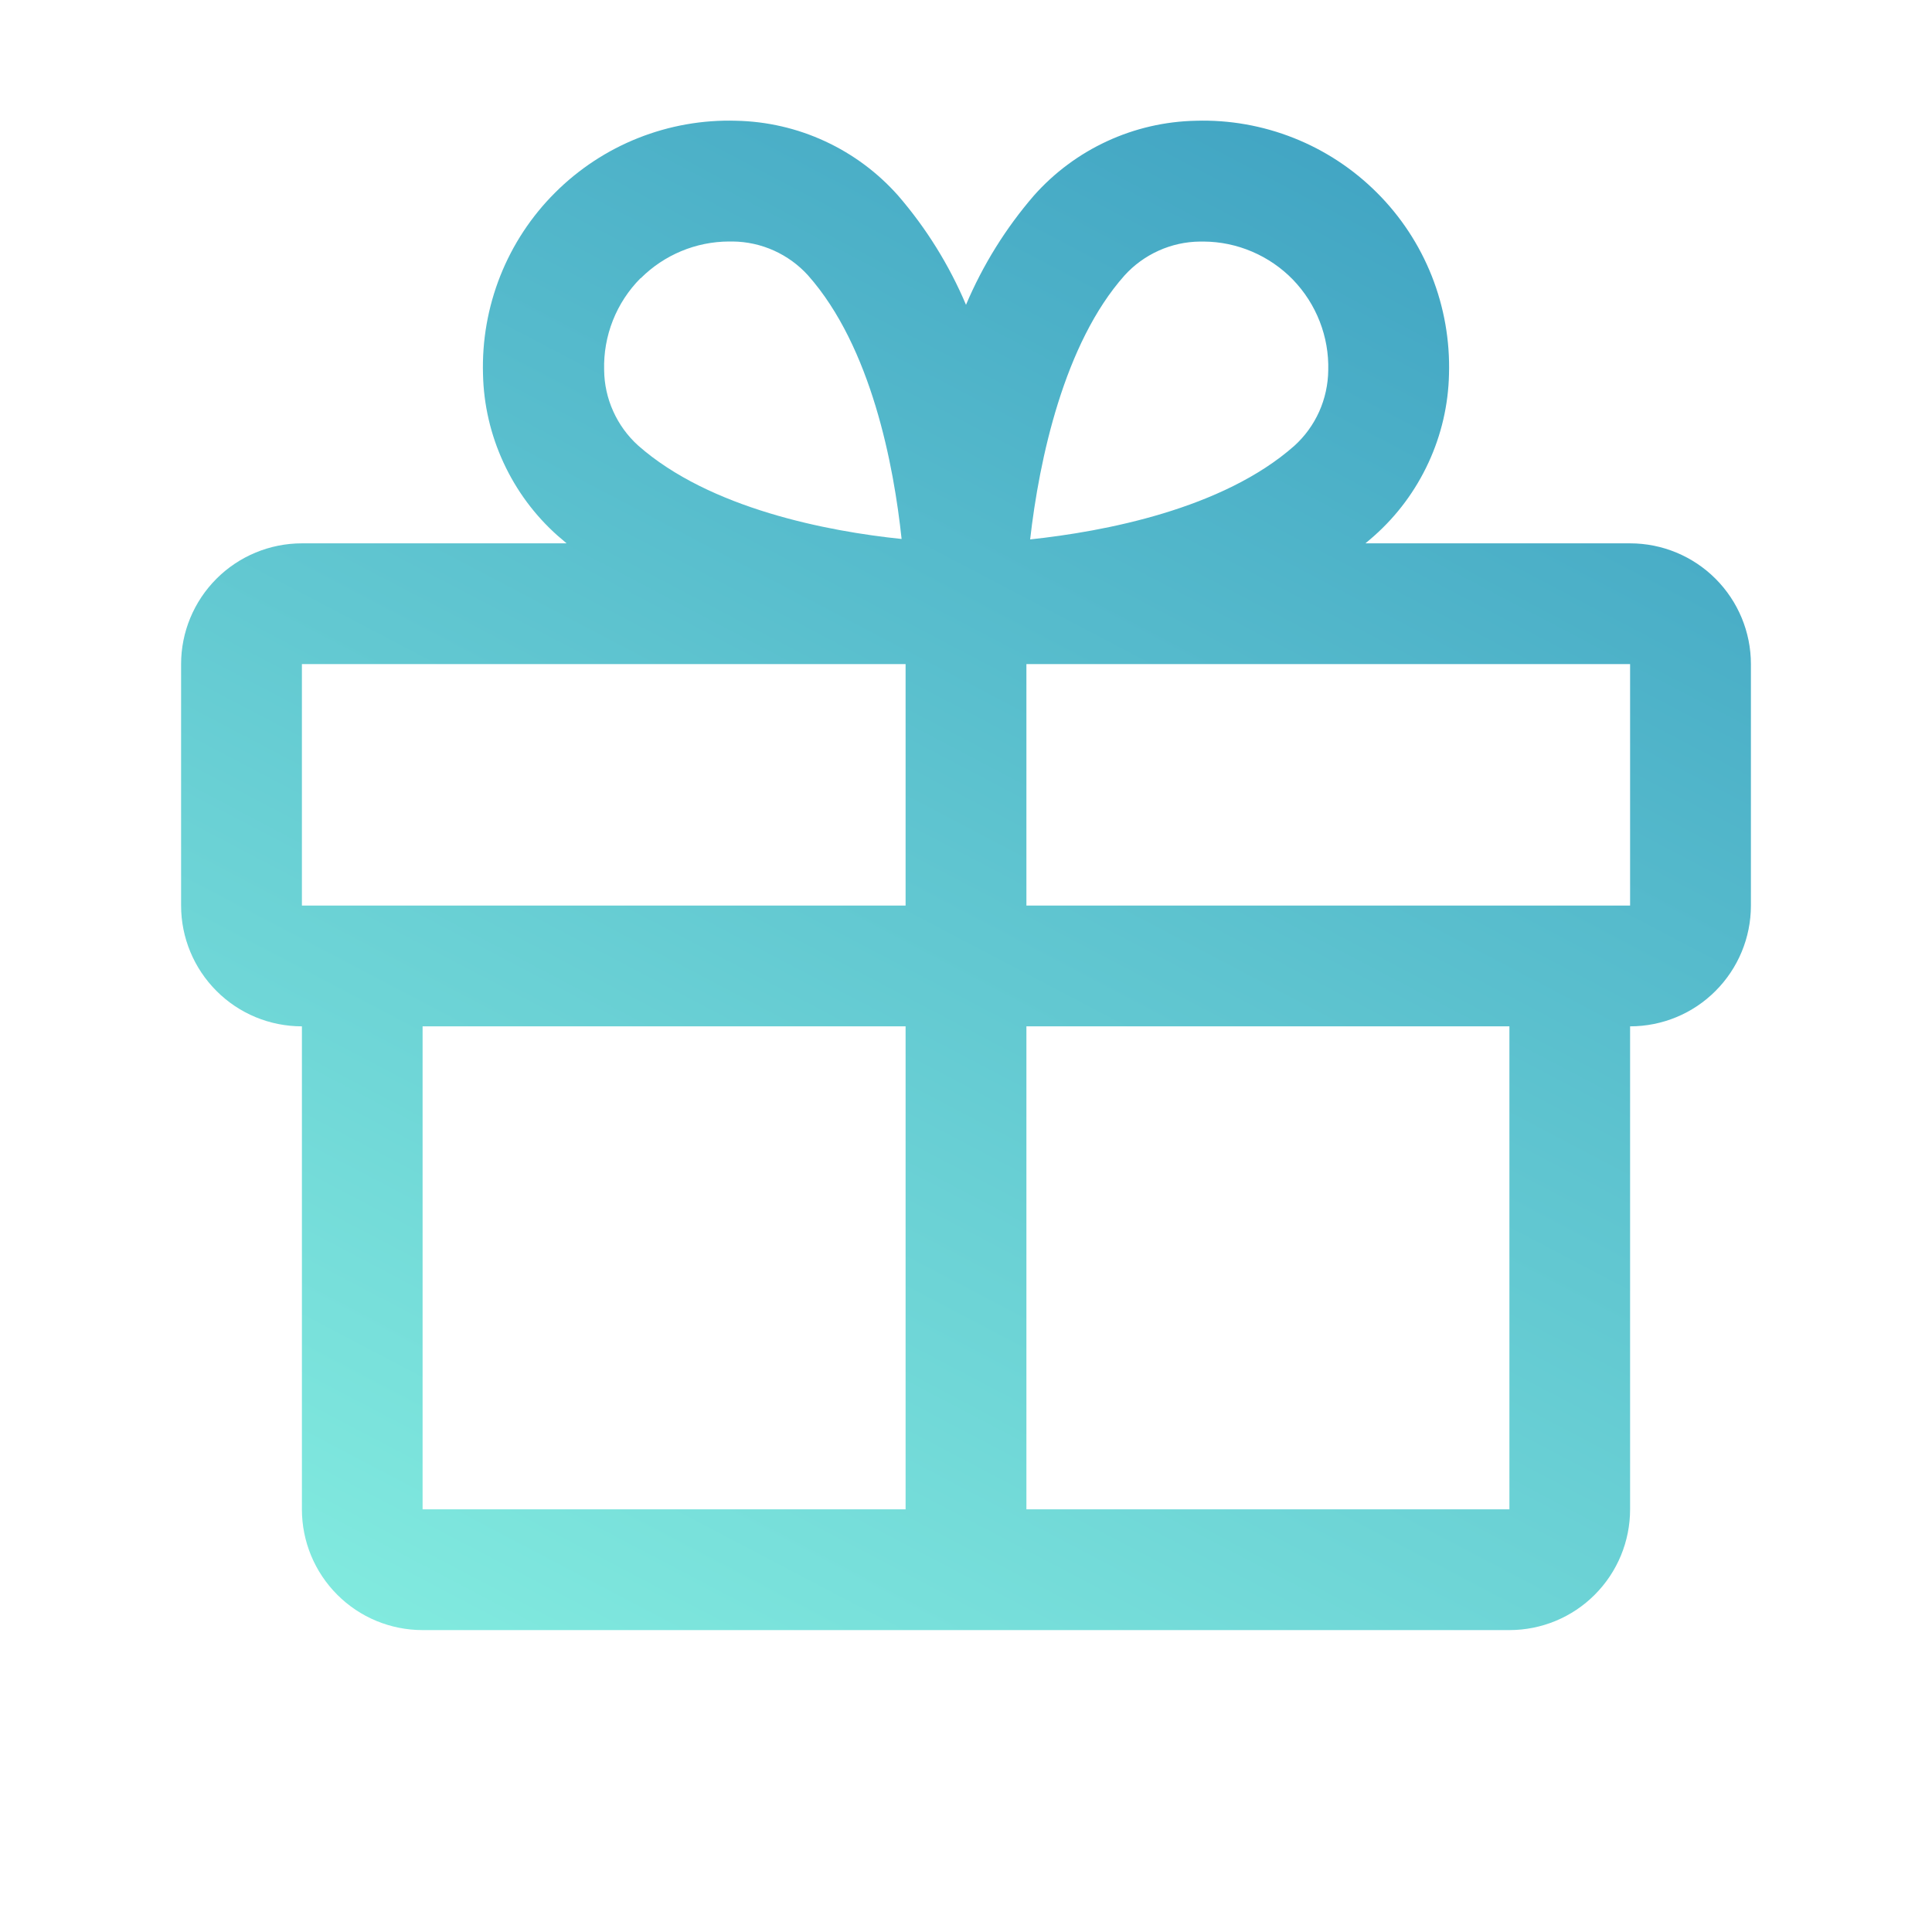 <svg width="30" height="30" viewBox="0 0 30 30" fill="none" xmlns="http://www.w3.org/2000/svg">
<path d="M25.312 8.437H21.202C21.247 8.399 21.294 8.361 21.339 8.32C21.695 8.004 21.981 7.618 22.181 7.185C22.381 6.753 22.49 6.285 22.5 5.809C22.515 5.288 22.424 4.77 22.232 4.285C22.04 3.801 21.751 3.361 21.382 2.993C21.014 2.625 20.574 2.335 20.09 2.143C19.606 1.951 19.088 1.859 18.567 1.875C18.091 1.885 17.622 1.993 17.19 2.193C16.757 2.393 16.371 2.68 16.055 3.036C15.617 3.543 15.261 4.116 15 4.733C14.739 4.116 14.383 3.543 13.945 3.036C13.629 2.68 13.243 2.393 12.81 2.193C12.378 1.993 11.909 1.885 11.433 1.875C10.912 1.859 10.394 1.951 9.91 2.143C9.426 2.335 8.986 2.625 8.618 2.993C8.249 3.361 7.96 3.801 7.768 4.285C7.576 4.77 7.485 5.288 7.5 5.809C7.51 6.285 7.619 6.753 7.819 7.185C8.019 7.618 8.305 8.004 8.661 8.32C8.706 8.359 8.753 8.396 8.798 8.437H4.688C4.19 8.437 3.713 8.635 3.362 8.986C3.01 9.338 2.812 9.815 2.812 10.312V14.062C2.812 14.559 3.01 15.036 3.362 15.388C3.713 15.74 4.19 15.937 4.688 15.937V23.437C4.688 23.934 4.885 24.411 5.237 24.763C5.588 25.115 6.065 25.312 6.562 25.312H23.438C23.935 25.312 24.412 25.115 24.763 24.763C25.115 24.411 25.312 23.934 25.312 23.437V15.937C25.81 15.937 26.287 15.74 26.638 15.388C26.99 15.036 27.188 14.559 27.188 14.062V10.312C27.188 9.815 26.99 9.338 26.638 8.986C26.287 8.635 25.81 8.437 25.312 8.437ZM17.461 4.278C17.609 4.114 17.79 3.983 17.992 3.892C18.194 3.801 18.412 3.753 18.633 3.751H18.69C18.949 3.752 19.206 3.806 19.444 3.908C19.682 4.01 19.898 4.158 20.078 4.344C20.258 4.531 20.399 4.751 20.493 4.993C20.587 5.234 20.632 5.492 20.625 5.751C20.622 5.972 20.574 6.191 20.484 6.392C20.393 6.594 20.262 6.775 20.098 6.923C18.985 7.907 17.14 8.254 15.996 8.376C16.137 7.135 16.523 5.332 17.461 4.278ZM9.95 4.32C10.314 3.957 10.806 3.752 11.319 3.75H11.377C11.598 3.752 11.816 3.8 12.018 3.891C12.219 3.982 12.4 4.113 12.548 4.277C13.532 5.388 13.879 7.23 14 8.369C12.861 8.252 11.019 7.9 9.908 6.917C9.744 6.769 9.613 6.588 9.522 6.386C9.431 6.185 9.383 5.966 9.381 5.745C9.374 5.482 9.42 5.22 9.517 4.975C9.614 4.73 9.76 4.507 9.946 4.32H9.95ZM4.688 10.312H14.062V14.062H4.688V10.312ZM6.562 15.937H14.062V23.437H6.562V15.937ZM23.438 23.437H15.938V15.937H23.438V23.437ZM25.312 14.062H15.938V10.312H25.312V14.062Z" fill="url(#paint0_linear_365_55)"/>
<defs>
<linearGradient id="paint0_linear_365_55" x1="27" y1="-7.5" x2="6" y2="32.5" gradientUnits="userSpaceOnUse">
<stop stop-color="#2788B8"/>
<stop offset="1" stop-color="#90FAE5"/>
</linearGradient>
</defs>
</svg>
